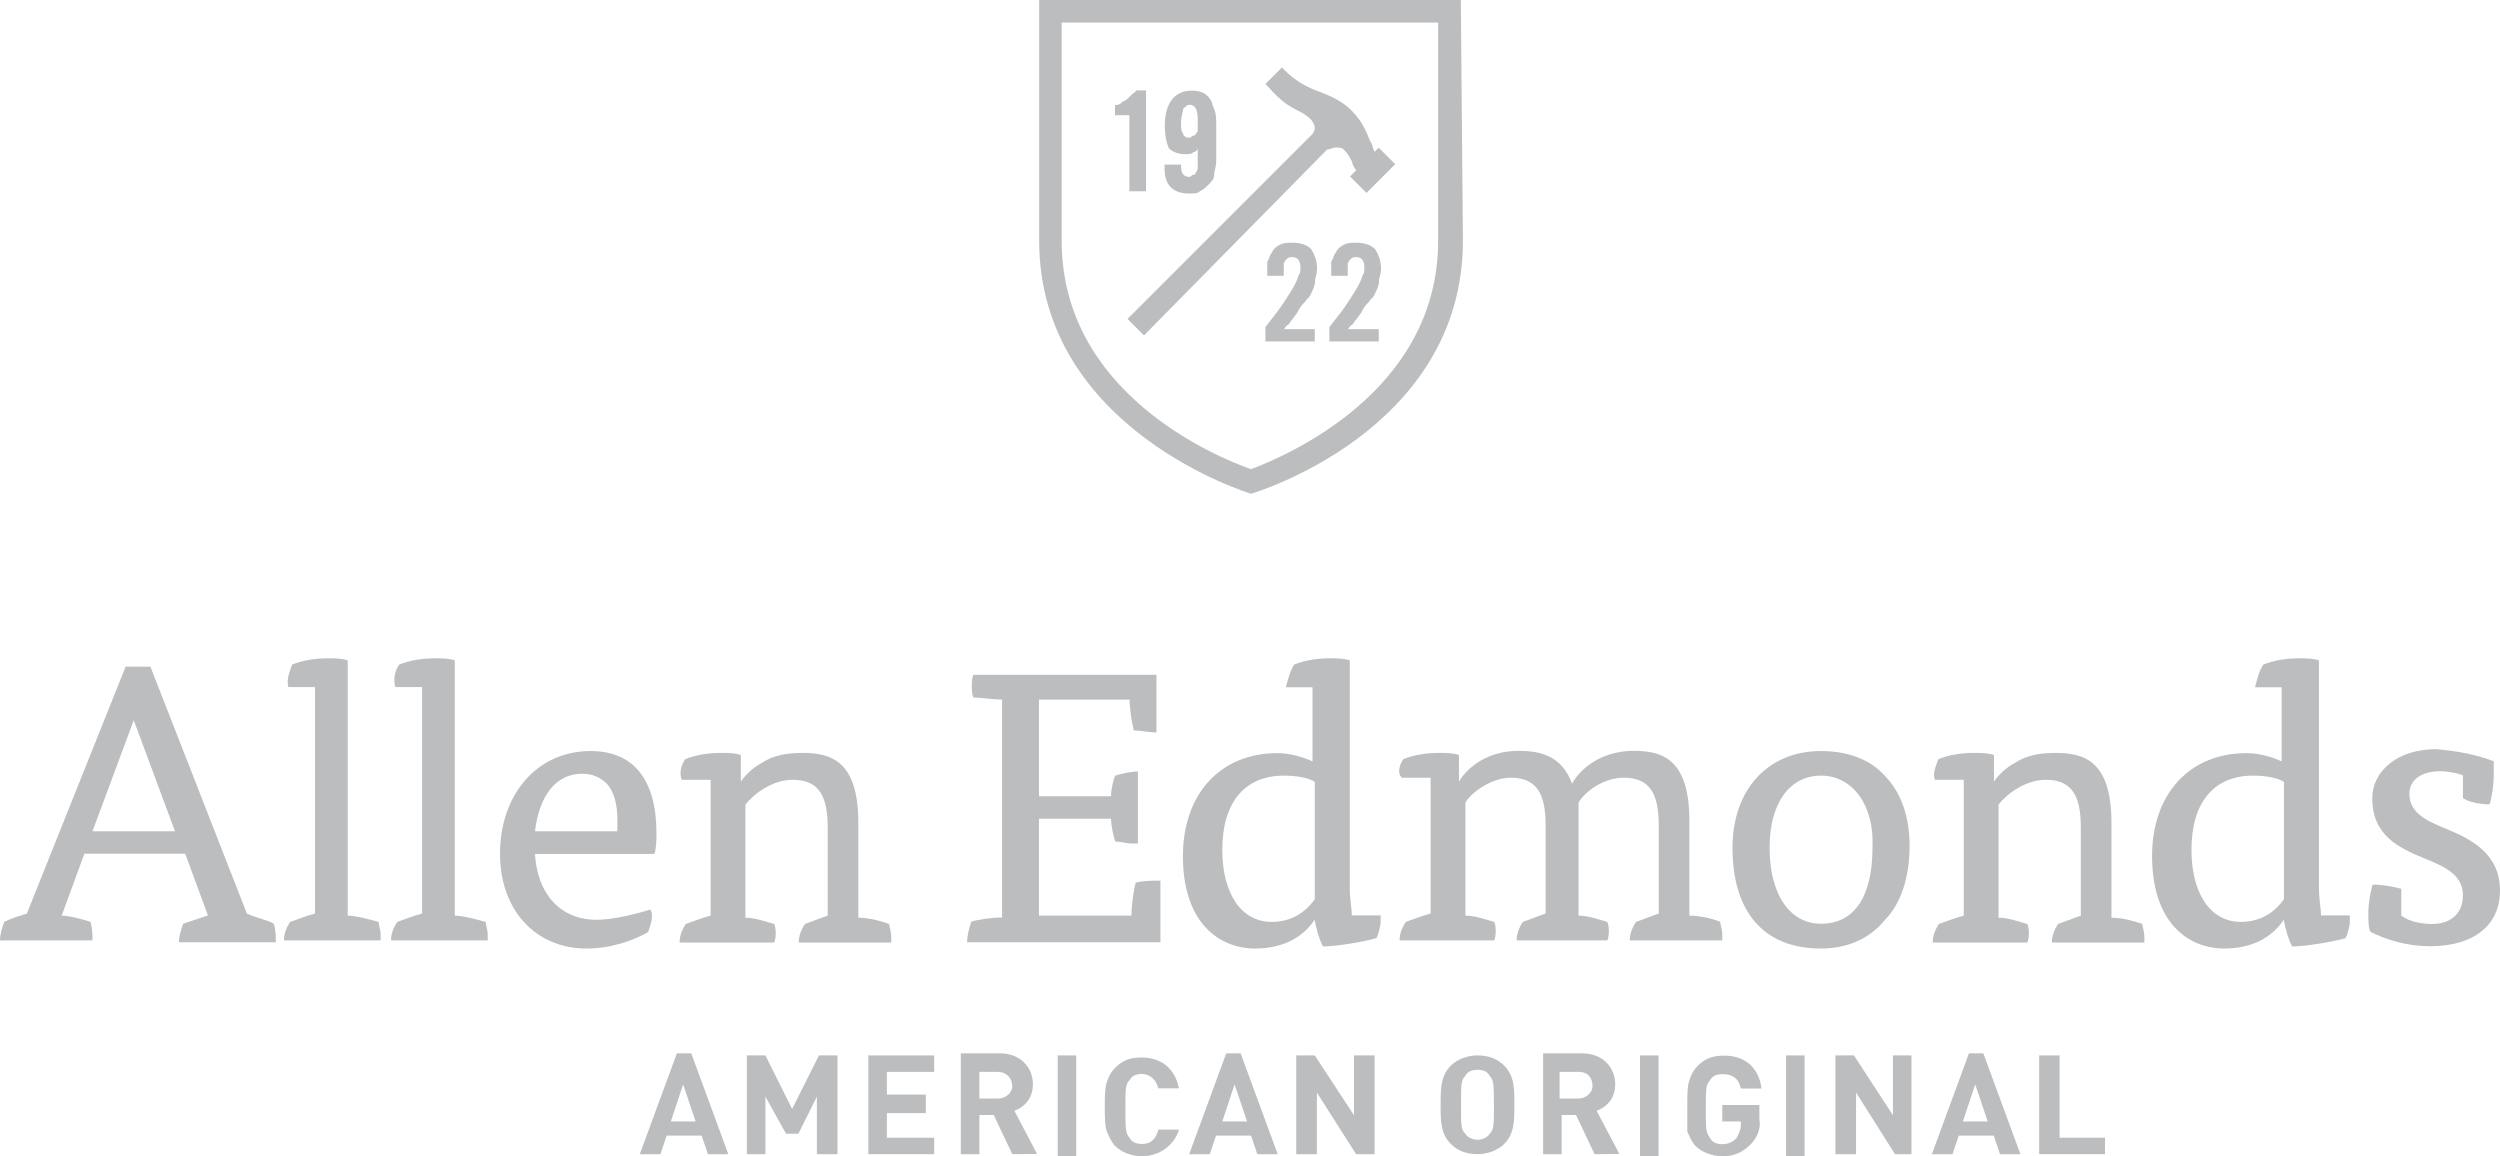 <?xml version="1.0" encoding="utf-8"?>
<!-- Generator: Adobe Illustrator 17.1.0, SVG Export Plug-In . SVG Version: 6.00 Build 0)  -->
<!DOCTYPE svg PUBLIC "-//W3C//DTD SVG 1.1//EN" "http://www.w3.org/Graphics/SVG/1.1/DTD/svg11.dtd">
<svg version="1.1" id="Layer_1" xmlns="http://www.w3.org/2000/svg" xmlns:xlink="http://www.w3.org/1999/xlink" x="0px" y="0px"
	 viewBox="0 322.5 1200 555.1" enable-background="new 0 322.5 1200 555.1" xml:space="preserve">
<path id="XMLID_75_" fill="#BBBDBF" d="M549.1,483.5l-7.9-7.9l87.9-87.9c1-1,2-2,2-4c0-1-1-3-2-4c-2-2-4-3-5.9-4
	c-4-2-7.9-4-14.8-11.9l-1-1l7.9-7.9l1,1c5.9,5.9,11.9,8.9,17.8,10.9c4.9,2,9.9,4,14.8,8.9c4.9,4.9,6.9,9.9,8.9,14.8c1,1,1,3,2,4.9
	l2-2l7.9,7.9l-13.8,13.8l-7.9-7.9l3-3c-1-1-2-3-2-4c-1-2-2-4-4-5.9c-1-1-2-1-4-1c-1,0-3,1-4,1L549.1,483.5z"/>
<path id="XMLID_74_" fill="#BBBDBF" d="M542.2,414.3h7.9v-48.4h-4.9l0,0c0,1-1,1-2,2c-1,1-1,1-2,2c-1,1-2,1-3,2c-1,1-2,1-3,1l0,0
	v4.9h6.9V414.3z"/>
<path id="XMLID_71_" fill="#BBBDBF" d="M568.9,396.5c2,0,3,0,4-1c1,0,2-1,2-2v4c0,2,0,4,0,4.9c0,1,0,2-1,3c0,1-1,1-1,1c-1,0-1,1-2,1
	c-2,0-4-1-4-4.9v-1H559v2c0,4,1,6.9,3,8.9c2,2,4.9,3,8.9,3c2,0,4,0,4.9-1c2-1,3-2,4-3c2-2,3-3,3-4.9s1-4,1-6.9v-16.8
	c0-3,0-5.9-1-7.9c-1-2-1-4-2-4.9c-2-3-4.9-4-8.9-4c-7.9,0-12.8,5.9-12.8,16.8c0,4.9,1,8.9,2,10.9C563,395.6,565.9,396.5,568.9,396.5
	 M567.9,374.8c1-1,2-2,3-2c1,0,4,0,4,6.9v5.9c-1,1-1,2-2,2c-1,0-1,1-2,1c-2,0-3-1-3-2c-1-1-1-3-1-5.9
	C566.9,378.8,567.9,375.8,567.9,374.8"/>
<path id="XMLID_70_" fill="#BBBDBF" d="M620.2,439c-2,0-4,0-5.9,1c-2,1-3,2-4,4c-1,1-1,3-2,4c0,1,0,4,0,5.9v1h7.9v-1c0-1,0-2,0-3
	c0-1,0-1,0-2c1-2,2-3,4-3c2,0,4,1,4,4.9c0,2,0,3-1,4c0,1-1,3-2,4.9c-1,2-3,4.9-4.9,7.9c-2,3-4.9,6.9-8.9,11.9l0,0v6.9h23.7v-5.9
	h-14.8c1-1,1-2,2-2c2-3,4-4.9,4.9-6.9c1-2,2-3,3-4c1-1,1-2,2-2c0-1,1-1,1-2c1-2,2-4,2-5.9s1-4,1-5.9c0-4-1-6.9-3-9.9
	C627.2,440,624.2,439,620.2,439"/>
<path id="XMLID_69_" fill="#BBBDBF" d="M650.9,439c-2,0-4,0-5.9,1c-2,1-3,2-4,4c-1,1-1,3-2,4c0,1,0,4,0,5.9v1h7.9v-1c0-1,0-2,0-3
	c0-1,0-1,0-2c1-2,2-3,4-3c2,0,4,1,4,4.9c0,2,0,3-1,4c0,1-1,3-2,4.9c-1,2-3,4.9-4.9,7.9s-4.9,6.9-8.9,11.9l0,0v6.9h23.7v-5.9h-14.8
	c1-1,1-2,2-2c2-3,4-4.9,4.9-6.9c1-2,2-3,3-4c1-1,1-2,2-2c0-1,1-1,1-2c1-2,2-4,2-5.9s1-4,1-5.9c0-4-1-6.9-3-9.9
	C657.8,440,654.8,439,650.9,439"/>
<path id="XMLID_66_" fill="#BBBDBF" d="M600.5,559.5c0,0,101.7-29.6,101.7-121.5l-1-115.6H498.8V438
	C498.8,528.9,600.5,559.5,600.5,559.5 M600.5,547.7c-16.8-5.9-90.9-36.5-90.9-109.6V333.3h180.7V438
	C690.4,511.1,616.3,541.7,600.5,547.7"/>
<path id="XMLID_65_" fill="#BBBDBF" d="M535.3,726.4c-1-3-2-7.9-2-10.9h-34.6V762h44.4c0-4.9,1-11.9,2-15.8c3-1,8.9-1,11.9-1l0,0
	v29.6h-92.8l0,0c0-3,1-6.9,2-9.9c3-1,9.9-2,14.8-2V658.3c-4,0-10.9-1-13.8-1c-1-2-1-8.9,0-10.9l0,0h87.9v27.7l0,0c-3,0-7.9-1-10.9-1
	c-1-4-2-10.9-2-14.8h-43.5v46.4h34.6c0-3,1-7.9,2-9.9c3-1,7.9-2,10.9-2l0,0v34.6l0,0c-1,0-2,0-3,0
	C541.2,727.4,537.3,726.4,535.3,726.4"/>
<path id="XMLID_64_" fill="#BBBDBF" d="M140.2,641.5c4.9-2,10.9-3,16.8-3c4,0,6.9,0,9.9,1l0,0V762c4,0,10.9,2,14.8,3c0,1,1,4,1,5.9
	c0,1,0,2,0,3l0,0h-46.4l0,0c0-3,1-5.9,3-8.9c3-1,7.9-3,11.9-4V652.3h-12.8l0,0C137.3,648.4,139.3,644.4,140.2,641.5"/>
<path id="XMLID_63_" fill="#BBBDBF" d="M191.6,641.5c4.9-2,10.9-3,16.8-3c4,0,6.9,0,9.9,1l0,0V762c4,0,10.9,2,14.8,3c0,1,1,4,1,5.9
	c0,1,0,2,0,3l0,0h-46.4l0,0c0-3,1-5.9,3-8.9c3-1,7.9-3,11.9-4V652.3h-12.8l0,0C188.6,648.4,189.6,644.4,191.6,641.5"/>
<path id="XMLID_60_" fill="#BBBDBF" d="M311.1,769.9c-6.9,4-17.8,7.9-29.6,7.9c-24.7,0-41.5-18.8-41.5-45.4
	c0-28.6,17.8-49.4,43.5-49.4c20.7,0,31.6,13.8,31.6,39.5c0,3,0,6.9-1,9.9l0,0h-57.3c1,18.8,11.9,31.6,29.6,31.6
	c7.9,0,19.8-3,25.7-4.9l0,0C314.1,762,312.1,766.9,311.1,769.9 M256.8,721.5h39.5c0-4.9,1-15.8-4.9-22.7c-3-3-6.9-4.9-11.9-4.9
	C266.7,693.8,258.8,704.7,256.8,721.5"/>
<path id="XMLID_57_" fill="#BBBDBF" d="M621.2,641.5c4.9-2,10.9-3,16.8-3c4,0,6.9,0,9.9,1l0,0v109.6c0,4.9,1,9.9,1,12.8h13.8l0,0
	c0,1,0,2,0,3c0,2-1,5.9-2,7.9c-6.9,2-19.8,4-25.7,4c-2-4-3-7.9-4-12.8c-5.9,8.9-15.8,13.8-28.6,13.8c-16.8,0-34.6-11.9-34.6-44.4
	c0-29.6,17.8-49.4,45.4-49.4c5.9,0,12.8,2,16.8,4v-35.6h-12.8l0,0C618.3,648.4,619.3,644.4,621.2,641.5 M616.3,694.8
	c-18.8,0-29.6,12.8-29.6,35.6c0,20.7,8.9,34.6,23.7,34.6c8.9,0,15.8-4,20.7-10.9v-56.3C628.1,695.8,622.2,694.8,616.3,694.8"/>
<path id="XMLID_54_" fill="#BBBDBF" d="M1086.4,641.5c4.9-2,10.9-3,16.8-3c4,0,6.9,0,9.9,1l0,0v109.6c0,4.9,1,9.9,1,12.8h13.8l0,0
	c0,1,0,2,0,3c0,2-1,5.9-2,7.9c-6.9,2-19.8,4-25.7,4c-2-4-3-7.9-4-12.8c-5.9,8.9-15.8,13.8-28.6,13.8c-16.8,0-34.6-11.9-34.6-44.4
	c0-29.6,17.8-49.4,45.4-49.4c5.9,0,12.8,2,16.8,4v-35.6h-12.8l0,0C1083.5,648.4,1084.4,644.4,1086.4,641.5 M1081.5,694.8
	c-18.8,0-29.6,12.8-29.6,35.6c0,20.7,8.9,34.6,23.7,34.6c8.9,0,15.8-4,20.7-10.9v-56.3C1093.3,695.8,1087.4,694.8,1081.5,694.8"/>
<path id="XMLID_53_" fill="#BBBDBF" d="M673.6,686.9c4.9-2,10.9-3,16.8-3c4,0,6.9,0,9.9,1l0,0v12.8c4-6.9,13.8-14.8,28.6-14.8
	c9.9,0,20.7,2,25.7,15.8c3-5.9,12.8-15.8,29.6-15.8c13.8,0,26.7,4,26.7,33.6V762c5.9,0,12.8,2,14.8,3c0,1,1,4,1,5.9c0,1,0,2,0,3l0,0
	h-44.4l0,0c0-3,1-5.9,3-8.9c3-1,7.9-3,10.9-4v-42.5c0-15.8-4.9-22.7-16.8-22.7c-9.9,0-18.8,6.9-21.7,11.9V762c4.9,0,9.9,2,13.8,3
	c1,2,1,6.9,0,8.9l0,0h-43.5l0,0c0-3,1-5.9,3-8.9c3-1,7.9-3,10.9-4v-42.5c0-15.8-4.9-22.7-16.8-22.7c-8.9,0-18.8,6.9-21.7,11.9V762
	c4.9,0,9.9,2,13.8,3c1,2,1,6.9,0,8.9l0,0h-45.4l0,0c0-3,1-5.9,3-8.9c3-1,7.9-3,11.9-4v-65.2h-13.8l0,0
	C670.6,693.8,671.6,689.9,673.6,686.9"/>
<path id="XMLID_50_" fill="#BBBDBF" d="M874.1,777.8c-27.7,0-42.5-17.8-42.5-48.4c0-27.7,16.8-46.4,42.5-46.4
	c12.8,0,23.7,4,30.6,11.9c7.9,7.9,11.9,19.8,11.9,33.6c0,14.8-4,27.7-11.9,35.6C897.8,772.8,886.9,777.8,874.1,777.8 M874.1,694.8
	c-14.8,0-24.7,12.8-24.7,34.6c0,22.7,9.9,36.5,24.7,36.5c15.8,0,24.7-12.8,24.7-36.5C899.8,708.6,888.9,694.8,874.1,694.8"/>
<path id="XMLID_49_" fill="#BBBDBF" d="M1197,687.9c0,2,0,4,0,5.9c0,5.9-1,11.9-2,14.8c-4,0-9.9-1-12.8-3l0,0v-10.9
	c-2-1-6.9-2-10.9-2c-8.9,0-14.8,4-14.8,10.9c0,8.9,7.9,12.8,17.8,16.8c11.9,4.9,25.7,11.9,25.7,29.6c0,16.8-12.8,26.7-33.6,26.7
	c-10.9,0-20.7-3-28.6-6.9c-1-2-1-5.9-1-8.9c0-4.9,1-9.9,2-13.8c4.9,0,9.9,1,13.8,2l0,0V762c4,3,9.9,4,14.8,4
	c8.9,0,14.8-4.9,14.8-13.8c0-9.9-8.9-13.8-18.8-17.8c-11.9-4.9-24.7-10.9-24.7-28.6c0-13.8,12.8-23.7,30.6-23.7
	C1180.2,683,1189.1,684.9,1197,687.9"/>
<path id="XMLID_48_" fill="#BBBDBF" d="M328.9,686.9c4.9-2,10.9-3,16.8-3c4,0,6.9,0,9.9,1l0,0v12.8c2-3,5.9-6.9,9.9-8.9
	c5.9-4,12.8-4.9,19.8-4.9c13.8,0,26.7,4,26.7,33.6V763c5.9,0,11.9,2,14.8,3c0,1,1,4,1,5.9c0,1,0,2,0,3l0,0h-44.4l0,0
	c0-3,1-5.9,3-8.9c3-1,7.9-3,10.9-4v-42.5c0-15.8-4.9-22.7-16.8-22.7c-9.9,0-18.8,6.9-22.7,11.9V763c4.9,0,9.9,2,13.8,3
	c1,2,1,6.9,0,8.9l0,0h-45.4l0,0c0-3,1-5.9,3-8.9c3-1,7.9-3,11.9-4v-65.2h-13.8l0,0C325.9,693.8,326.9,689.9,328.9,686.9"/>
<path id="XMLID_47_" fill="#BBBDBF" d="M930.4,686.9c4.9-2,10.9-3,16.8-3c4,0,6.9,0,9.9,1l0,0v12.8c2-3,5.9-6.9,9.9-8.9
	c5.9-4,12.8-4.9,19.8-4.9c13.8,0,26.7,4,26.7,33.6V763c5.9,0,11.9,2,14.8,3c0,1,1,4,1,5.9c0,1,0,2,0,3l0,0h-44.4l0,0
	c0-3,1-5.9,3-8.9c3-1,7.9-3,10.9-4v-42.5c0-15.8-4.9-22.7-16.8-22.7c-9.9,0-18.8,6.9-22.7,11.9V763c4.9,0,9.9,2,13.8,3
	c1,2,1,6.9,0,8.9l0,0h-45.4l0,0c0-3,1-5.9,3-8.9c3-1,7.9-3,11.9-4v-65.2h-13.8l0,0C927.4,693.8,929.4,689.9,930.4,686.9"/>
<path id="XMLID_44_" fill="#BBBDBF" d="M131.4,765.9c1,3,1,5.9,1,8.9l0,0H85.9l0,0c0-3,1-5.9,2-8.9c3-1,8.9-3,11.9-4l-10.9-29.6
	H40.5L29.6,762c4,0,10.9,2,13.8,3c1,3,1,6.9,1,8.9l0,0H0l0,0c0-3,1-5.9,2-8.9c4-2,7.9-3,10.9-4l47.4-118.5h11.9L118.5,761
	C122.5,763,128.4,764,131.4,765.9 M44.4,721.5H84l-19.8-53.3L44.4,721.5z"/>
<path id="XMLID_41_" fill="#BBBDBF" d="M339.8,876.5l-3-8.9H320l-3,8.9h-9.9l17.8-48.4h6.9l17.8,48.4H339.8z M327.9,843l-5.9,17.8
	h11.9L327.9,843z"/>
<polygon id="XMLID_40_" fill="#BBBDBF" points="392.1,876.5 392.1,848.9 383.2,866.7 377.3,866.7 367.4,848.9 367.4,876.5 
	358.5,876.5 358.5,829.1 367.4,829.1 380.2,854.8 393.1,829.1 402,829.1 402,876.5 "/>
<polygon id="XMLID_39_" fill="#BBBDBF" points="416.8,876.5 416.8,829.1 448.4,829.1 448.4,837 425.7,837 425.7,847.9 444.4,847.9 
	444.4,856.8 425.7,856.8 425.7,868.6 448.4,868.6 448.4,876.5 "/>
<path id="XMLID_36_" fill="#BBBDBF" d="M485.9,876.5l-8.9-18.8h-6.9v18.8h-8.9v-48.4H480c9.9,0,15.8,6.9,15.8,14.8
	c0,6.9-4,10.9-8.9,12.8l10.9,20.7L485.9,876.5L485.9,876.5z M479,837h-8.9v12.8h8.9c4,0,6.9-3,6.9-5.9C485.9,840,483,837,479,837"/>
<rect id="XMLID_35_" x="507.7" y="829.1" fill="#BBBDBF" width="8.9" height="48.4"/>
<path id="XMLID_34_" fill="#BBBDBF" d="M548.1,877.5c-4.9,0-9.9-2-12.8-4.9c-2-2-3-4.9-4-6.9c-1-3-1-6.9-1-11.9s0-8.9,1-11.9
	c1-3,2-4.9,4-6.9c4-4,7.9-4.9,12.8-4.9c8.9,0,15.8,4.9,17.8,14.8H556c-1-4-4-6.9-7.9-6.9c-3,0-4.9,1-5.9,3c-2,2-2,4-2,13.8
	c0,8.9,0,11.9,2,13.8c1,2,3,3,5.9,3c4.9,0,6.9-3,7.9-6.9h9.9C564,871.6,557,877.5,548.1,877.5"/>
<path id="XMLID_31_" fill="#BBBDBF" d="M603.5,876.5l-3-8.9h-16.8l-3,8.9h-9.9l17.8-48.4h6.9l17.8,48.4H603.5z M592.6,843l-5.9,17.8
	h11.9L592.6,843z"/>
<polygon id="XMLID_30_" fill="#BBBDBF" points="650.9,876.5 632.1,846.9 632.1,876.5 622.2,876.5 622.2,829.1 631.1,829.1 
	649.9,857.8 649.9,829.1 659.8,829.1 659.8,876.5 "/>
<path id="XMLID_27_" fill="#BBBDBF" d="M722,871.6c-3,3-7.9,4.9-12.8,4.9c-5.9,0-9.9-2-12.8-4.9c-4.9-4.9-4.9-10.9-4.9-18.8
	c0-7.9,0-13.8,4.9-18.8c3-3,7.9-4.9,12.8-4.9c5.9,0,9.9,2,12.8,4.9c4.9,4.9,4.9,10.9,4.9,18.8C726.9,860.7,726.9,866.7,722,871.6
	 M715.1,839c-1-2-3-3-5.9-3c-3,0-4.9,1-5.9,3c-2,2-2,4-2,13.8c0,9.9,0,11.9,2,13.8c1,2,4,3,5.9,3s4.9-1,5.9-3c2-2,2-4,2-13.8
	C717,843,717,841,715.1,839"/>
<path id="XMLID_24_" fill="#BBBDBF" d="M765.4,876.5l-8.9-18.8h-6.9v18.8h-8.9v-48.4h18.8c9.9,0,15.8,6.9,15.8,14.8
	c0,6.9-4,10.9-8.9,12.8l10.9,20.7L765.4,876.5L765.4,876.5z M757.5,837h-8.9v12.8h8.9c4,0,6.9-3,6.9-5.9
	C764.4,840,762.5,837,757.5,837"/>
<rect id="XMLID_23_" x="787.2" y="829.1" fill="#BBBDBF" width="8.9" height="48.4"/>
<path id="XMLID_22_" fill="#BBBDBF" d="M840.5,871.6c-4,4-7.9,5.9-13.8,5.9c-4.9,0-9.9-2-12.8-4.9c-2-2-3-4.9-4-6.9
	c0-4,0-7.9,0-12.8c0-4.9,0-8.9,1-11.9c1-3,2-4.9,4-6.9c4-4,7.9-4.9,12.8-4.9c10.9,0,16.8,6.9,17.8,15.8h-9.9c-1-4.9-4-6.9-8.9-6.9
	c-3,0-4.9,1-5.9,3c-2,2-2,4-2,13.8c0,9.9,0,10.9,2,13.8c1,2,3,3,5.9,3c3,0,4.9-1,6.9-3c1-2,2-4,2-5.9v-2h-8.9v-7.9h17.8v6.9
	C845.4,863.7,843.5,868.6,840.5,871.6"/>
<rect id="XMLID_21_" x="857.3" y="829.1" fill="#BBBDBF" width="8.9" height="48.4"/>
<polygon id="XMLID_20_" fill="#BBBDBF" points="909.6,876.5 890.9,846.9 890.9,876.5 881,876.5 881,829.1 889.9,829.1 908.6,857.8 
	908.6,829.1 917.5,829.1 917.5,876.5 "/>
<path id="XMLID_17_" fill="#BBBDBF" d="M960,876.5l-3-8.9h-16.8l-3,8.9h-9.9l17.8-48.4h6.9l17.8,48.4H960z M948.1,843l-5.9,17.8
	h11.9L948.1,843z"/>
<polygon id="XMLID_16_" fill="#BBBDBF" points="978.8,876.5 978.8,829.1 988.6,829.1 988.6,868.6 1010.4,868.6 1010.4,876.5 "/>
</svg>
